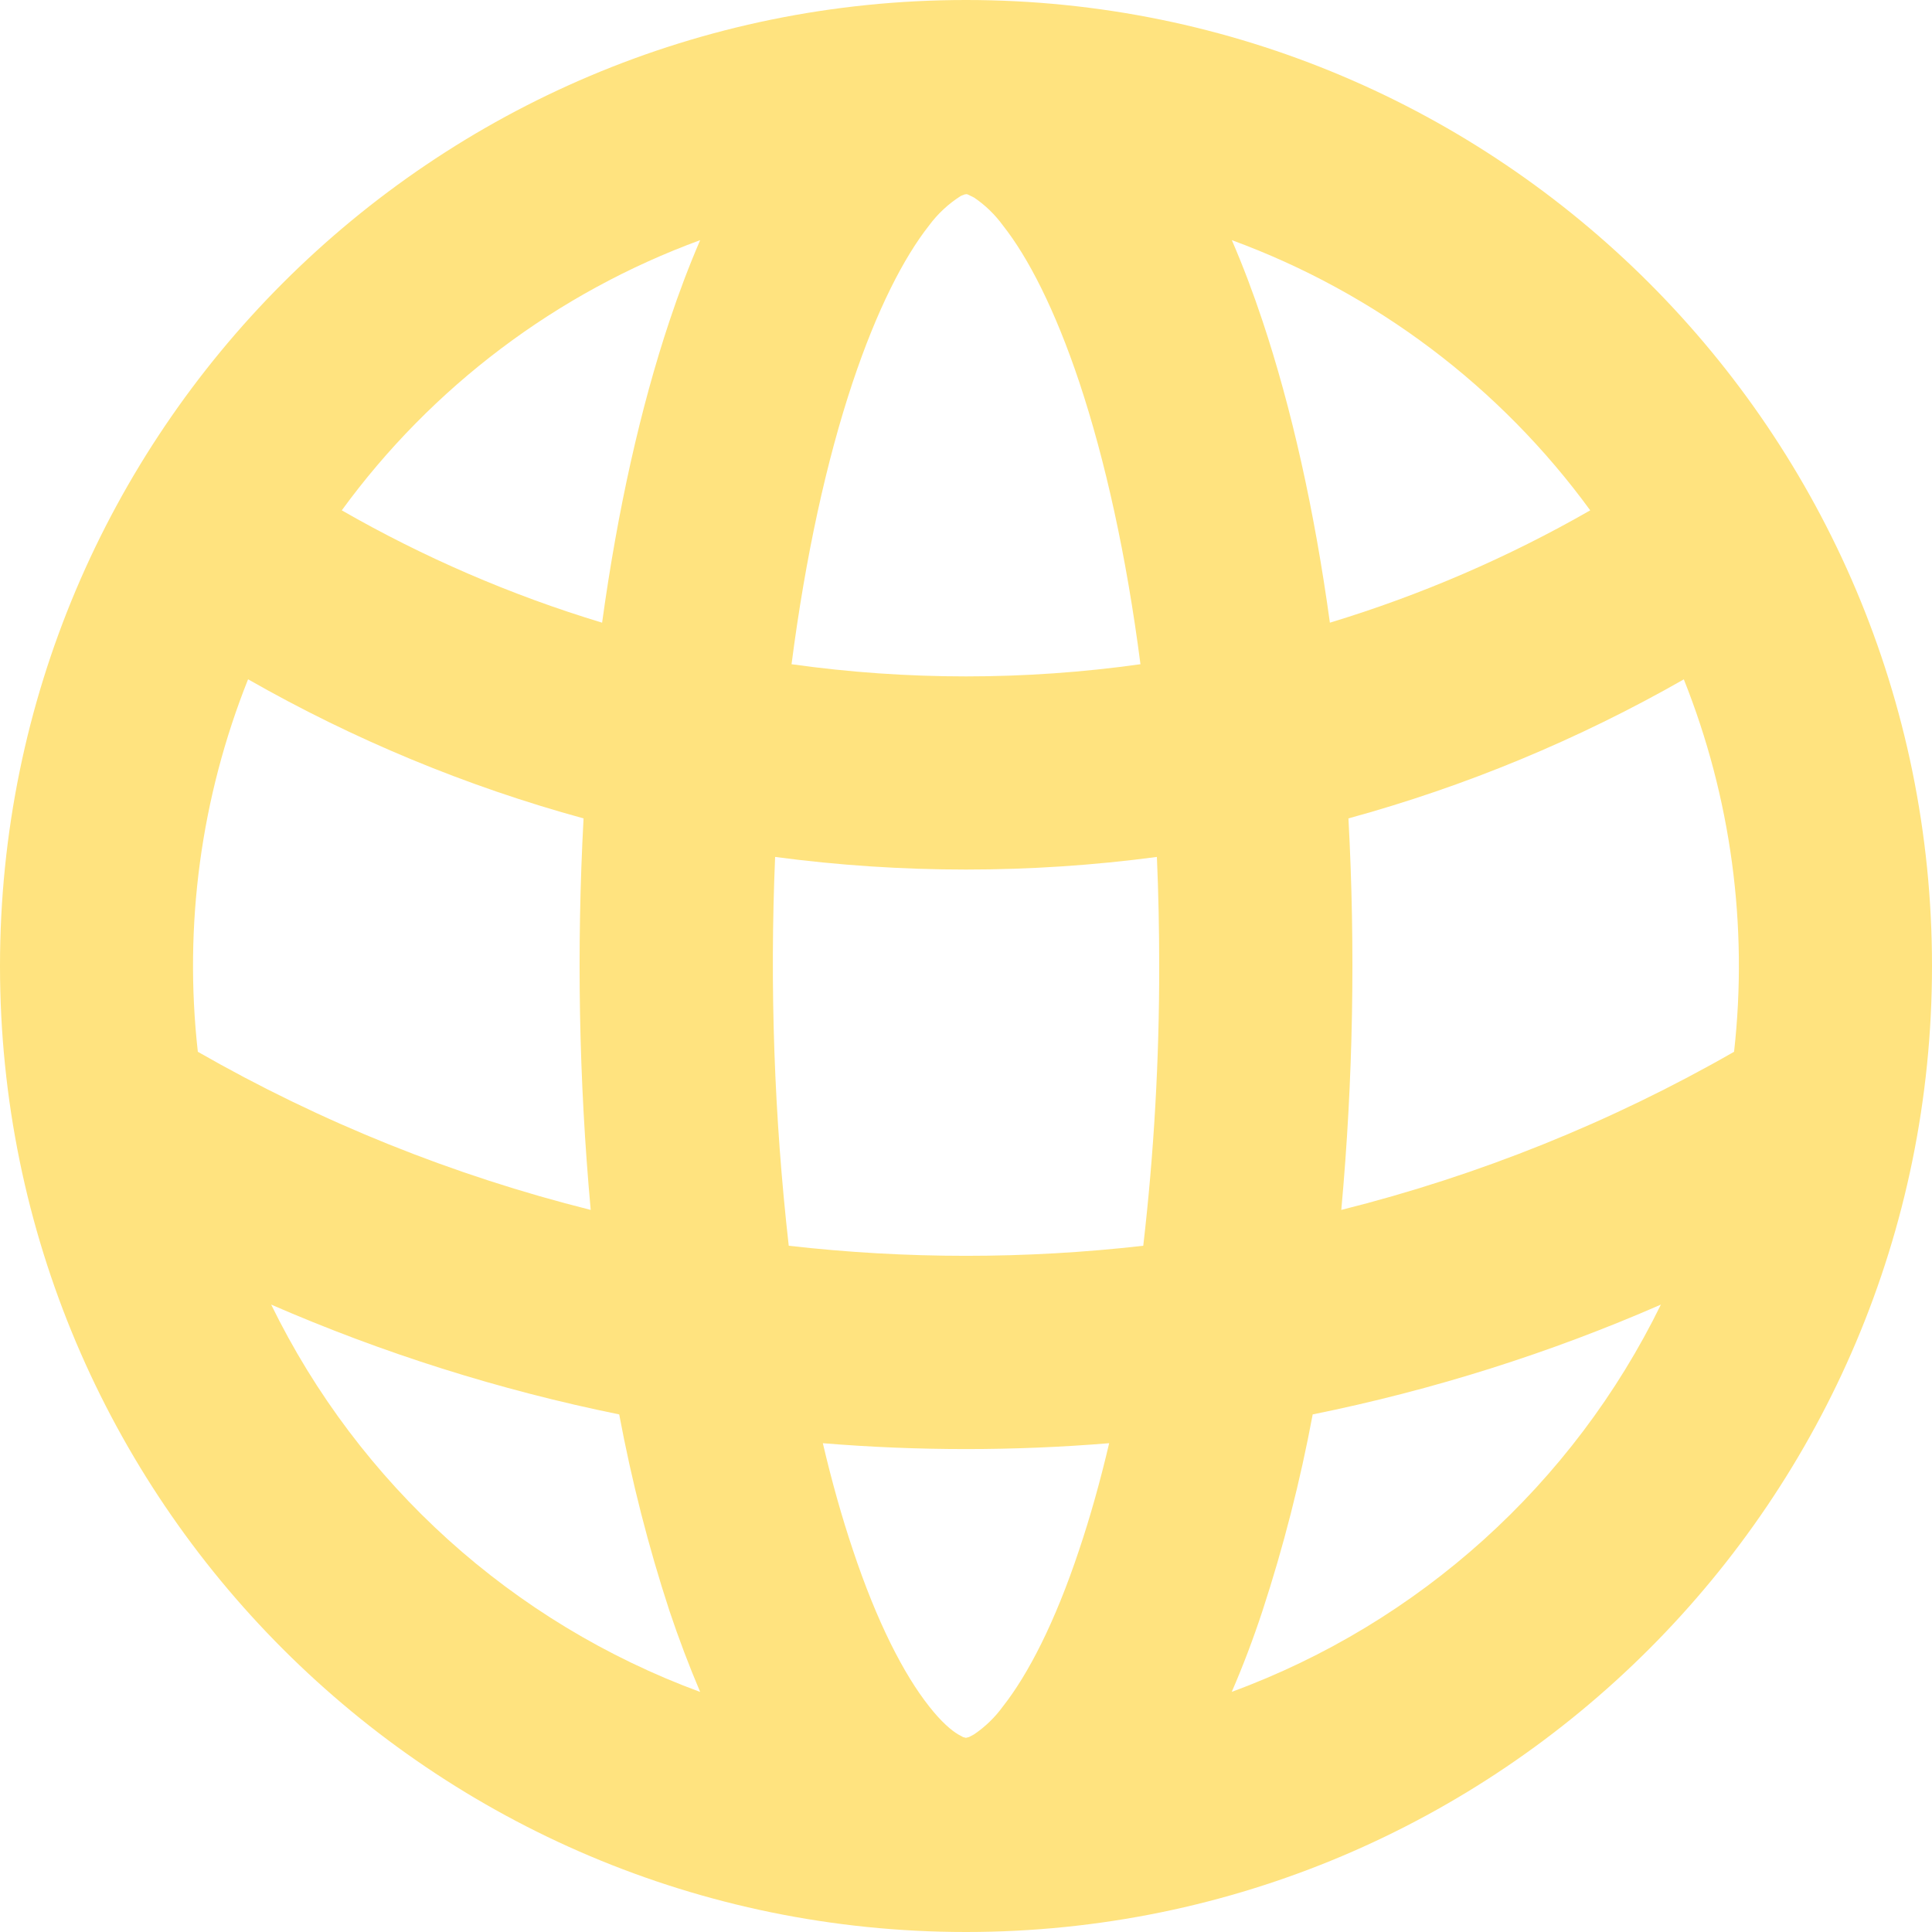 <svg width="20" height="20" viewBox="0 0 20 20" fill="none" xmlns="http://www.w3.org/2000/svg">
<path fill-rule="evenodd" clip-rule="evenodd" d="M10 0C15.523 0 20 4.477 20 10C20 15.523 15.523 20 10 20C4.477 20 0 15.523 0 10C0 4.477 4.477 0 10 0ZM11.482 14.94C10.496 15.021 9.504 15.021 8.518 14.94C8.611 15.337 8.715 15.705 8.828 16.042C9.079 16.797 9.358 17.335 9.618 17.664C9.745 17.826 9.848 17.912 9.918 17.954L9.969 17.982L9.999 17.99L10.031 17.982L10.082 17.955C10.198 17.877 10.3 17.778 10.382 17.665C10.642 17.335 10.921 16.797 11.172 16.042C11.285 15.705 11.389 15.337 11.482 14.94ZM2.807 13.505C3.715 15.364 5.306 16.8 7.248 17.515C7.131 17.239 7.025 16.959 6.93 16.675C6.712 16.009 6.539 15.33 6.41 14.642C5.172 14.39 3.965 14.009 2.807 13.505ZM17.194 13.505C16.049 14.005 14.843 14.388 13.589 14.642C13.46 15.331 13.287 16.01 13.069 16.676C12.973 16.967 12.867 17.247 12.751 17.514C14.693 16.8 16.285 15.363 17.194 13.504V13.505ZM11.976 8.871C10.664 9.045 9.336 9.045 8.024 8.871C7.967 10.214 8.014 11.56 8.165 12.896C9.384 13.035 10.616 13.035 11.835 12.896C11.946 11.935 12.001 10.968 12 10C12 9.616 11.992 9.239 11.976 8.87V8.871ZM2.568 7.032C2.08 8.255 1.901 9.579 2.048 10.888C3.322 11.618 4.691 12.168 6.115 12.525C5.992 11.178 5.968 9.823 6.041 8.472C4.828 8.14 3.661 7.656 2.568 7.032ZM17.432 7.032C16.339 7.656 15.172 8.14 13.959 8.472C14.032 9.823 14.008 11.178 13.885 12.525C15.309 12.168 16.677 11.618 17.951 10.888C18.098 9.58 17.919 8.256 17.431 7.033L17.432 7.032ZM10.016 2.012L10.005 2.01L9.985 2.013L9.947 2.028C9.819 2.109 9.707 2.213 9.617 2.335C9.357 2.665 9.079 3.203 8.827 3.957C8.557 4.765 8.339 5.757 8.194 6.876C9.392 7.044 10.608 7.044 11.806 6.876C11.661 5.756 11.442 4.765 11.173 3.957C10.921 3.203 10.643 2.664 10.383 2.335C10.301 2.222 10.199 2.123 10.083 2.045L10.016 2.012ZM7.248 2.486C5.762 3.031 4.471 4.004 3.538 5.283C4.381 5.767 5.284 6.159 6.233 6.446C6.393 5.282 6.63 4.223 6.93 3.324C7.027 3.032 7.133 2.753 7.248 2.486ZM12.752 2.486C12.867 2.753 12.973 3.032 13.07 3.324C13.37 4.224 13.607 5.282 13.767 6.446C14.706 6.161 15.611 5.771 16.462 5.283C15.529 4.004 14.238 3.031 12.752 2.486Z" fill="#FFE37F"/>
</svg>
